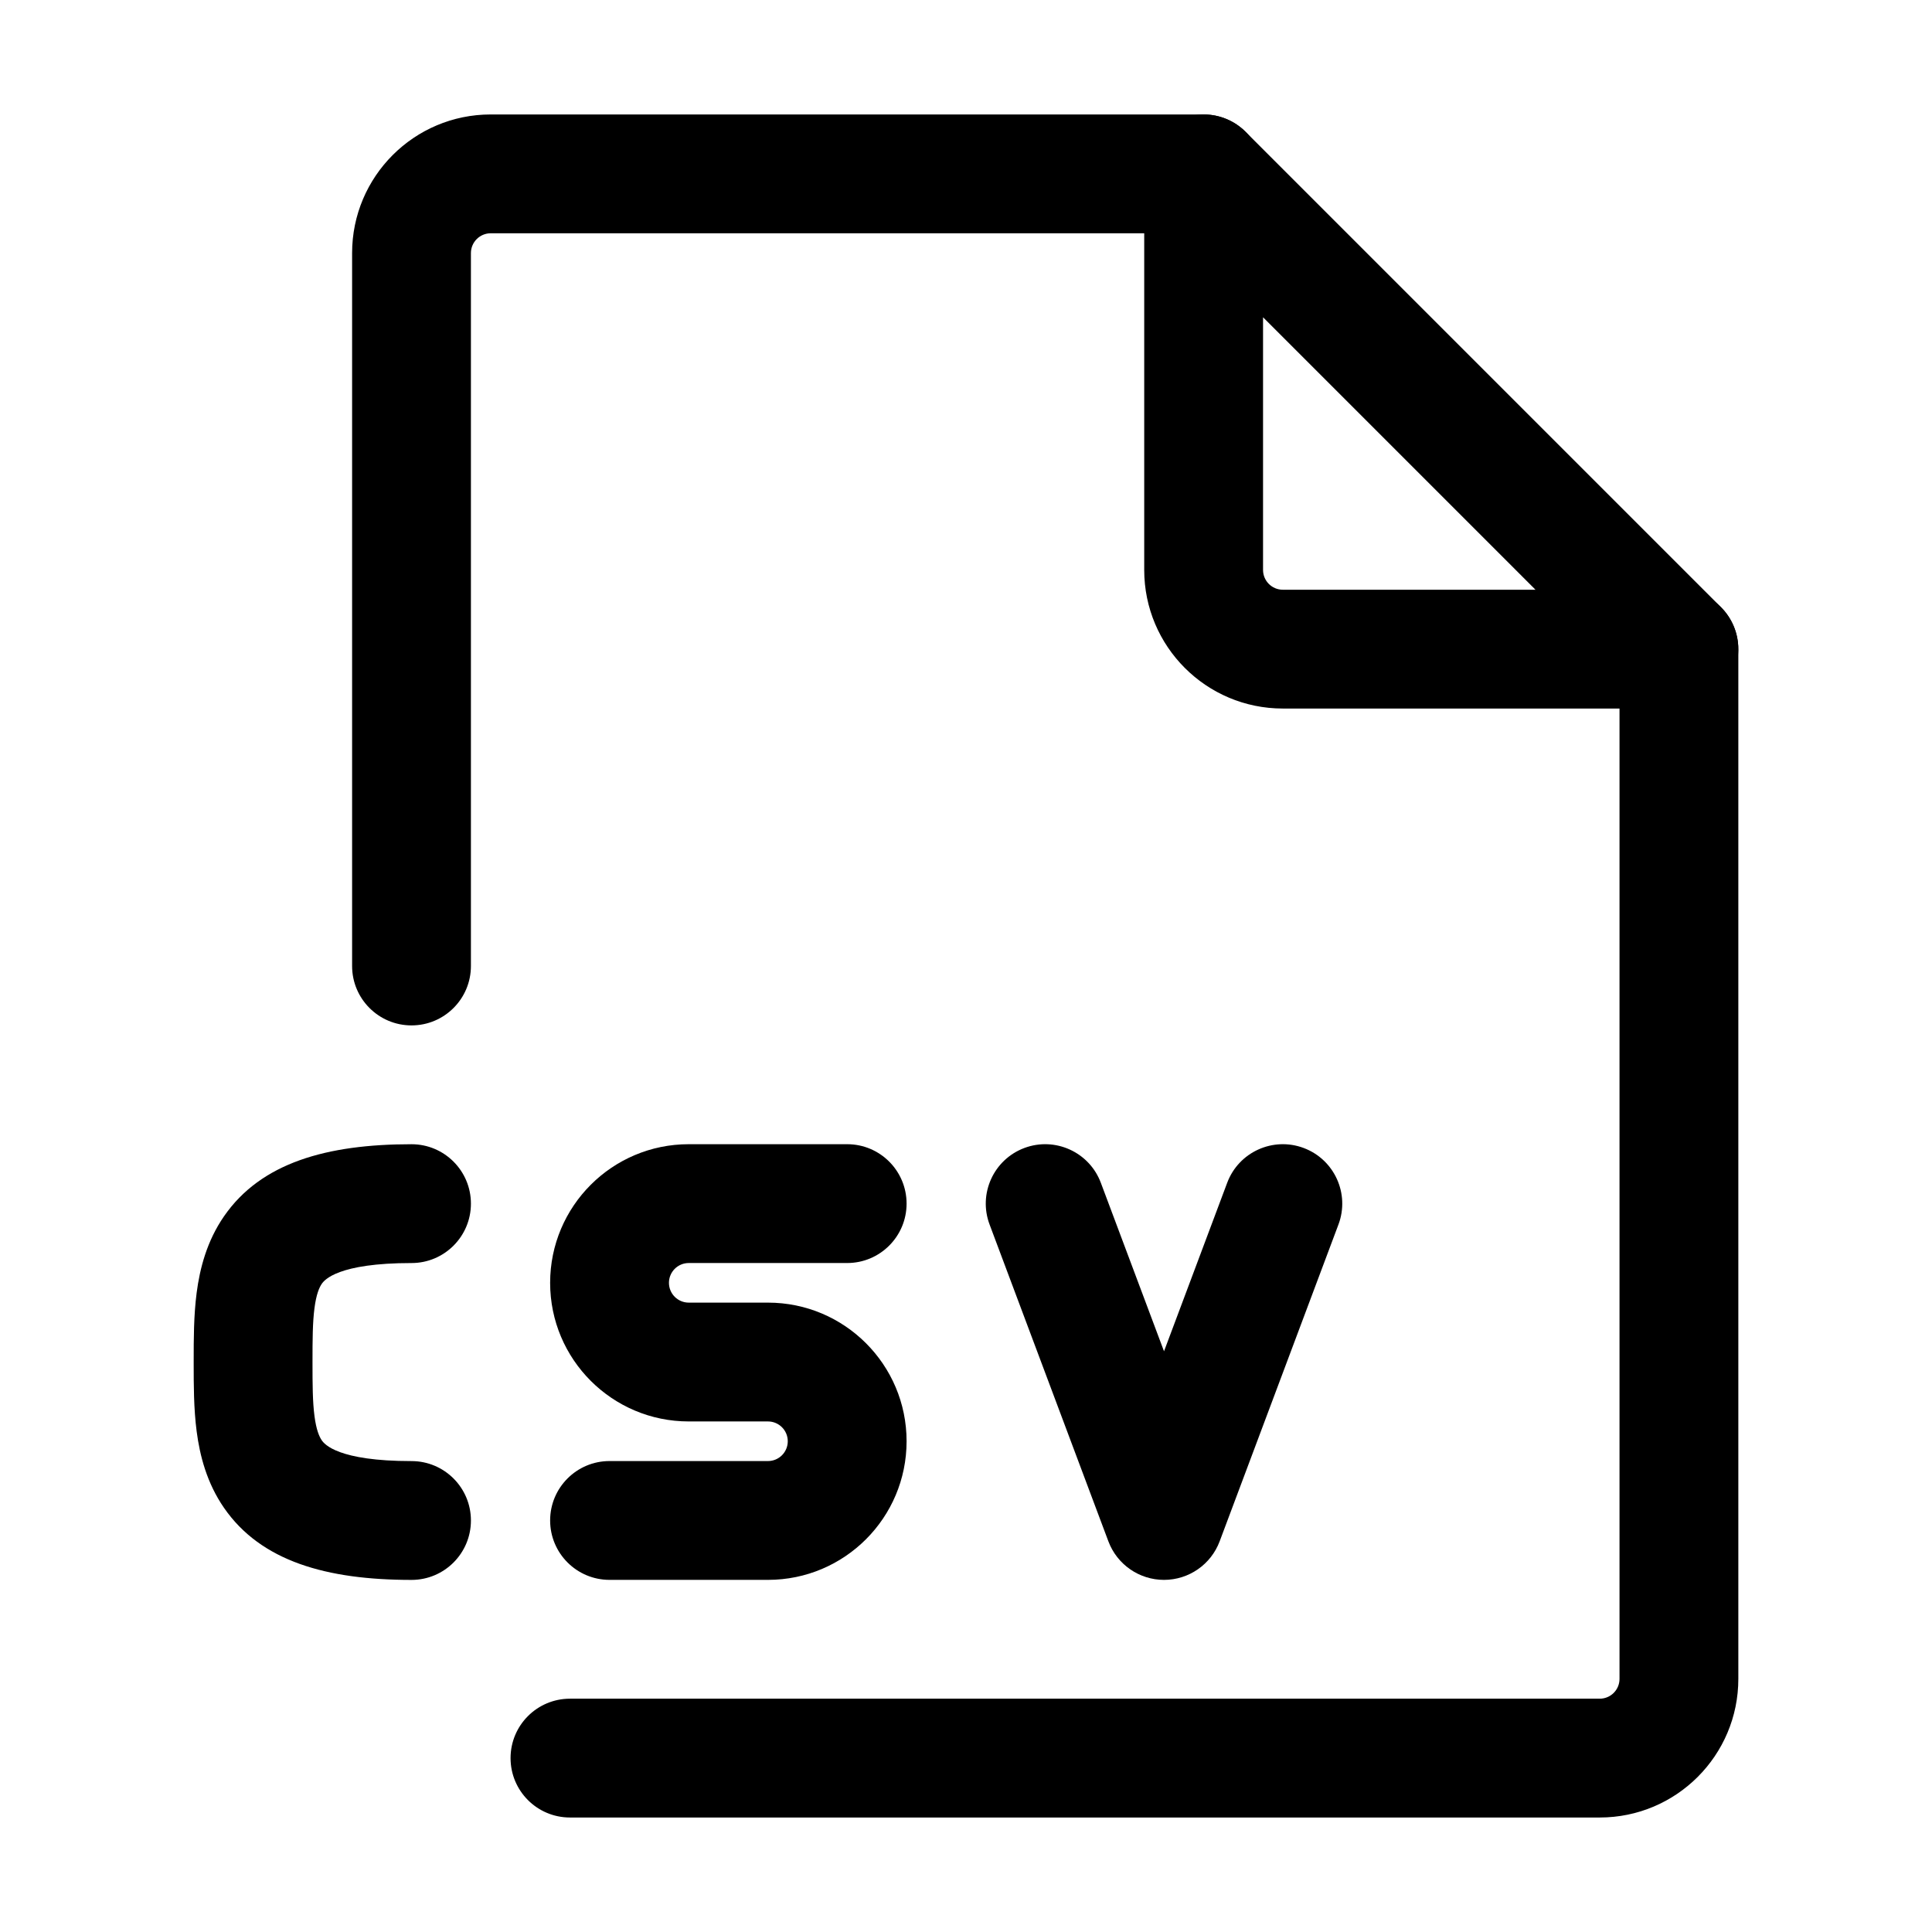 <?xml version="1.0" encoding="UTF-8"?>
<!-- Uploaded to: SVG Repo, www.svgrepo.com, Generator: SVG Repo Mixer Tools -->
<svg fill="#000000" width="800px" height="800px" version="1.1" viewBox="144 144 512 512" xmlns="http://www.w3.org/2000/svg">
 <g fill-rule="evenodd">
  <path d="m237.31 211.07c0-20.289 16.449-36.738 36.738-36.738h188.93c8.691 0 15.742 7.051 15.742 15.746s-7.051 15.742-15.742 15.742h-188.93c-2.898 0-5.25 2.352-5.25 5.25v188.93c0 8.695-7.047 15.742-15.742 15.742-8.695 0-15.746-7.047-15.746-15.742zm351.62 89.215c8.695 0 15.746 7.051 15.746 15.746v272.89c0 20.289-16.449 36.738-36.738 36.738h-272.89c-8.695 0-15.746-7.051-15.746-15.746 0-8.695 7.051-15.742 15.746-15.742h272.89c2.902 0 5.25-2.352 5.25-5.25v-272.89c0-8.695 7.047-15.746 15.742-15.746z"/>
  <path d="m456.95 175.53c5.883-2.434 12.656-1.09 17.156 3.414l125.95 125.95c4.504 4.504 5.852 11.273 3.414 17.156-2.438 5.883-8.18 9.719-14.547 9.719h-104.96c-20.285 0-36.734-16.445-36.734-36.734v-104.96c0-6.367 3.836-12.109 9.719-14.547zm21.77 52.555v66.953c0 2.898 2.348 5.246 5.246 5.246h66.953z"/>
  <path d="m289.79 483.96c0-20.285 16.449-36.734 36.738-36.734h41.984c8.695 0 15.742 7.051 15.742 15.746 0 8.691-7.047 15.742-15.742 15.742h-41.984c-2.898 0-5.25 2.348-5.25 5.246 0 2.902 2.352 5.25 5.25 5.25h20.992c20.289 0 36.734 16.445 36.734 36.734 0 20.289-16.445 36.738-36.734 36.738h-41.984c-8.695 0-15.746-7.051-15.746-15.746 0-8.695 7.051-15.742 15.746-15.742h41.984c2.898 0 5.246-2.348 5.246-5.25 0-2.898-2.348-5.246-5.246-5.246h-20.992c-20.289 0-36.738-16.449-36.738-36.738z"/>
  <path d="m415.46 448.23c8.141-3.051 17.215 1.074 20.27 9.215l16.746 44.656 16.746-44.656c3.051-8.141 12.125-12.266 20.27-9.215 8.141 3.055 12.266 12.129 9.215 20.27l-31.488 83.969c-2.305 6.144-8.18 10.215-14.742 10.215s-12.441-4.07-14.742-10.215l-31.488-83.969c-3.055-8.141 1.07-17.215 9.215-20.27z"/>
  <path d="m227.34 490.66c-0.496 3.812-0.523 8.254-0.523 14.301 0 6.051 0.027 10.492 0.523 14.305 0.48 3.672 1.266 5.465 1.938 6.438 0.699 1.016 4.277 5.5 23.781 5.5 8.695 0 15.742 7.047 15.742 15.742 0 8.695-7.047 15.746-15.742 15.746-22.48 0-39.895-4.914-49.691-19.094-4.578-6.625-6.418-13.883-7.25-20.254-0.789-6.051-0.789-12.449-0.789-17.895v-0.488-0.484c0-5.445 0-11.844 0.789-17.895 0.832-6.375 2.672-13.629 7.25-20.254 9.797-14.18 27.211-19.094 49.691-19.094 8.695 0 15.742 7.051 15.742 15.746 0 8.691-7.047 15.742-15.742 15.742-19.504 0-23.082 4.484-23.781 5.5-0.672 0.973-1.457 2.766-1.938 6.438z"/>
 </g>
</svg>